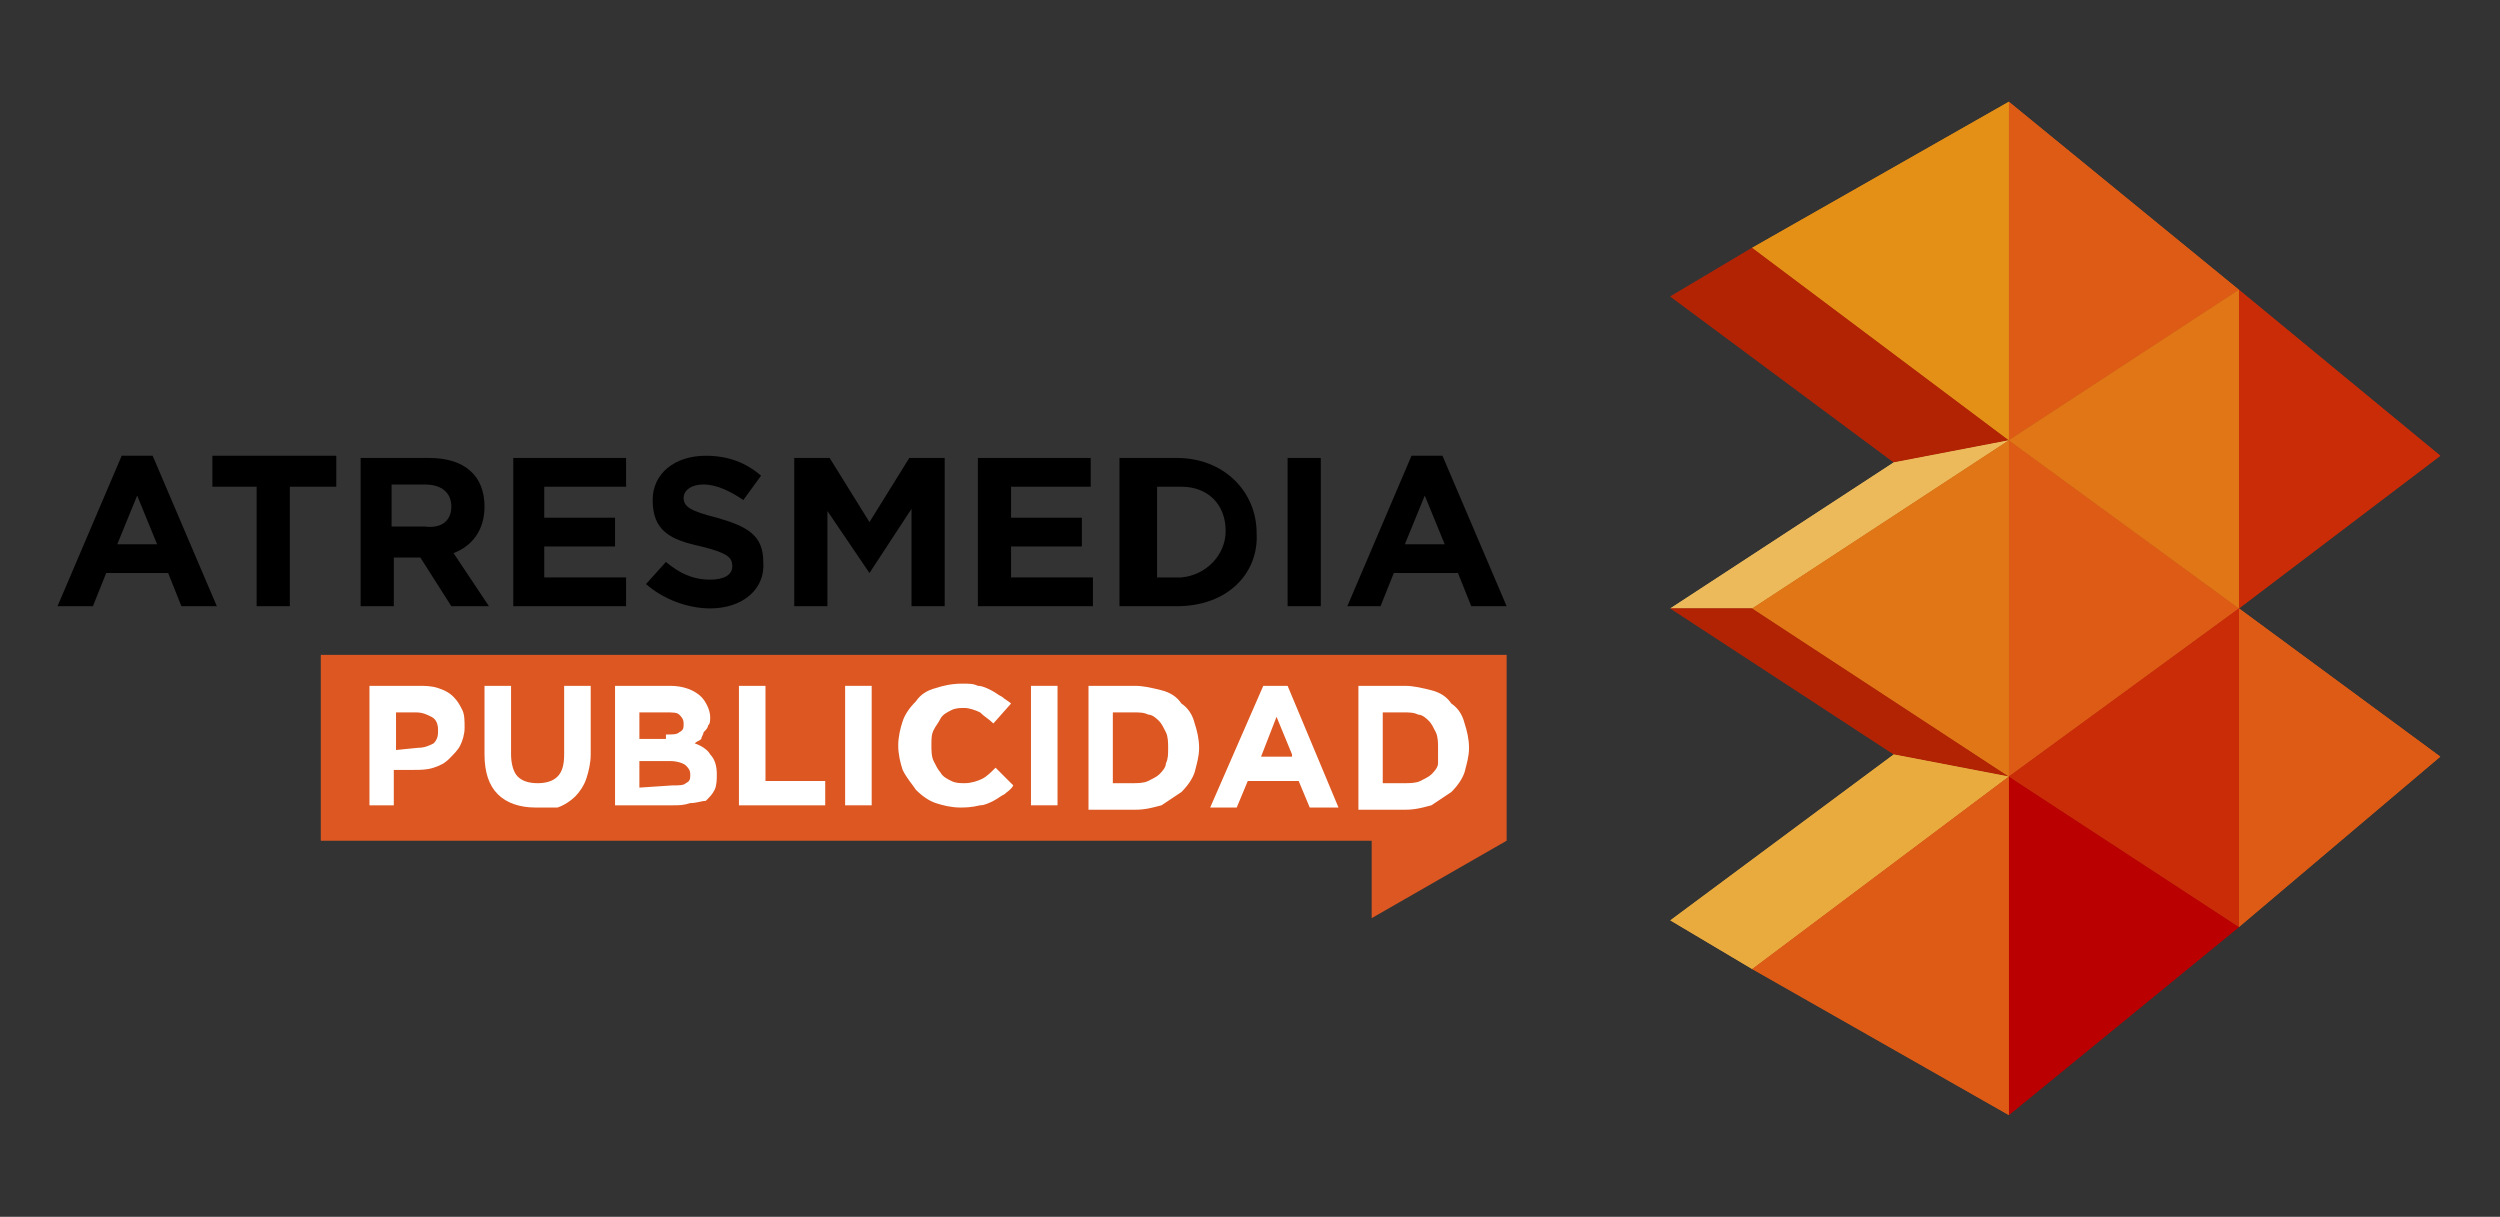 <?xml version="1.0" encoding="utf-8"?>
<!-- Generator: Adobe Illustrator 19.0.0, SVG Export Plug-In . SVG Version: 6.00 Build 0)  -->
<svg version="1.1" id="Capa_1" xmlns="http://www.w3.org/2000/svg" xmlns:xlink="http://www.w3.org/1999/xlink" x="0px" y="0px"
	 width="113px" height="55px" viewBox="-63 281 113 55" style="enable-background:new -63 281 113 55;" xml:space="preserve">
<rect x="-63" y="281" width="113" height="55" fill="#333333" stroke="none"/>
<style type="text/css">
	.st0{fill:#BA0000;}
	.st1{fill:#DD5B15;}
	.st2{fill:#CA2C07;}
	.st3{fill:#B22304;}
	.st4{fill:#ECBA5A;}
	.st5{fill:#E9AB3E;}
	.st6{fill:#E48F15;}
	.st7{fill:#E07615;}
	.st8{fill:#DD5722;}
	.st9{fill:#FFFFFF;}
</style>
<g>
	<g id="logo_grupo_4_">
		<polygon class="st0" points="27.8,316.1 38.2,322.9 27.8,331.4 		"/>
		<polygon class="st1" points="27.8,285.6 38.2,294.1 27.8,300.9 		"/>
		<polygon class="st1" points="27.8,300.9 38.2,308.5 27.8,316.1 		"/>
		<polygon class="st1" points="38.2,308.5 47.3,315.2 38.2,322.9 		"/>
		<polygon class="st2" points="38.2,294.1 47.3,301.6 38.2,308.5 		"/>
		<polygon class="st3" points="16.2,292.2 12.5,294.4 22.6,301.9 27.8,300.9 		"/>
		<polygon class="st4" points="22.6,301.9 12.5,308.5 16.2,308.5 27.8,300.9 		"/>
		<polygon class="st3" points="22.6,315.1 12.5,308.5 16.2,308.5 27.8,316.1 		"/>
		<polygon class="st5" points="22.6,315.1 12.5,322.6 16.2,324.8 27.8,316.1 		"/>
		<polygon class="st6" points="27.8,285.6 16.2,292.2 27.8,300.9 		"/>
		<polygon class="st7" points="38.2,294.1 27.8,300.9 38.2,308.5 		"/>
		<polygon class="st2" points="38.2,308.5 27.8,316.1 38.2,322.9 		"/>
		<polygon class="st7" points="27.8,300.9 16.2,308.5 27.8,316.1 		"/>
		<polygon class="st1" points="27.8,316.1 16.2,324.8 27.8,331.4 		"/>
	</g>
	<polygon class="st8" points="-48.5,310.6 -48.5,319 -1,319 -1,322.5 5.1,319 5.1,310.6 	"/>
	<g id="logo_grupo_3_">
		<polygon class="st0" points="27.8,316.1 38.2,322.9 27.8,331.4 		"/>
		<polygon class="st1" points="27.8,285.6 38.2,294.1 27.8,300.9 		"/>
		<polygon class="st1" points="27.8,300.9 38.2,308.5 27.8,316.1 		"/>
		<polygon class="st1" points="38.2,308.5 47.3,315.2 38.2,322.9 		"/>
		<polygon class="st2" points="38.2,294.1 47.3,301.6 38.2,308.5 		"/>
		<polygon class="st3" points="16.2,292.2 12.5,294.4 22.6,301.9 27.8,300.9 		"/>
		<polygon class="st4" points="22.6,301.9 12.5,308.5 16.2,308.5 27.8,300.9 		"/>
		<polygon class="st3" points="22.6,315.1 12.5,308.5 16.2,308.5 27.8,316.1 		"/>
		<polygon class="st5" points="22.6,315.1 12.5,322.6 16.2,324.8 27.8,316.1 		"/>
		<polygon class="st6" points="27.8,285.6 16.2,292.2 27.8,300.9 		"/>
		<polygon class="st7" points="38.2,294.1 27.8,300.9 38.2,308.5 		"/>
		<polygon class="st2" points="38.2,308.5 27.8,316.1 38.2,322.9 		"/>
		<polygon class="st7" points="27.8,300.9 16.2,308.5 27.8,316.1 		"/>
		<polygon class="st1" points="27.8,316.1 16.2,324.8 27.8,331.4 		"/>
	</g>
	<g>
		<path class="st9" d="M-46.3,312h2.2c0.3,0,0.6,0,0.9,0.1c0.3,0.1,0.5,0.2,0.7,0.4c0.2,0.2,0.3,0.4,0.4,0.6
			c0.1,0.2,0.1,0.5,0.1,0.8l0,0c0,0.3-0.1,0.6-0.2,0.8c-0.1,0.2-0.3,0.4-0.5,0.6c-0.2,0.2-0.4,0.3-0.7,0.4c-0.3,0.1-0.6,0.1-0.9,0.1
			h-0.9v1.6h-1.1V312z M-44.1,314.8c0.3,0,0.5-0.1,0.7-0.2c0.2-0.2,0.2-0.4,0.2-0.6l0,0c0-0.3-0.1-0.5-0.3-0.6
			c-0.2-0.1-0.4-0.2-0.7-0.2h-0.9v1.7L-44.1,314.8C-44.1,314.8-44.1,314.8-44.1,314.8z"/>
		<path class="st9" d="M-38.8,317.5c-0.7,0-1.3-0.2-1.7-0.6c-0.4-0.4-0.6-1-0.6-1.8V312h1.2v3.1c0,0.4,0.1,0.8,0.3,1
			c0.2,0.2,0.5,0.3,0.9,0.3s0.7-0.1,0.9-0.3c0.2-0.2,0.3-0.5,0.3-1V312h1.2v3.1c0,0.4-0.1,0.8-0.2,1.1c-0.1,0.3-0.3,0.6-0.5,0.8
			c-0.2,0.2-0.5,0.4-0.8,0.5C-38.1,317.5-38.5,317.5-38.8,317.5z"/>
		<path class="st9" d="M-35.2,312h2.5c0.6,0,1.1,0.2,1.4,0.5c0.2,0.2,0.4,0.6,0.4,0.9l0,0c0,0.2,0,0.3-0.1,0.4
			c0,0.1-0.1,0.2-0.2,0.3c0,0.1-0.1,0.2-0.1,0.3c-0.1,0.1-0.2,0.1-0.3,0.2c0.3,0.1,0.6,0.3,0.7,0.5c0.2,0.2,0.3,0.5,0.3,0.9l0,0
			c0,0.2,0,0.5-0.1,0.7c-0.1,0.2-0.2,0.3-0.4,0.5c-0.2,0-0.4,0.1-0.7,0.1c-0.3,0.1-0.5,0.1-0.8,0.1h-2.6
			C-35.2,317.4-35.2,312-35.2,312z M-32.9,314.2c0.3,0,0.5,0,0.6-0.1c0.2-0.1,0.2-0.2,0.2-0.4l0,0c0-0.2-0.1-0.3-0.2-0.4
			c-0.1-0.1-0.3-0.1-0.6-0.1h-1.2v1.2h1.2V314.2z M-32.6,316.5c0.3,0,0.5,0,0.6-0.1c0.2-0.1,0.2-0.2,0.2-0.4l0,0
			c0-0.2-0.1-0.3-0.2-0.4c-0.1-0.1-0.4-0.2-0.7-0.2h-1.4v1.2L-32.6,316.5L-32.6,316.5z"/>
		<path class="st9" d="M-29.6,312h1.2v4.3h2.7v1.1h-3.9C-29.6,317.5-29.6,312-29.6,312z"/>
		<path class="st9" d="M-24.8,312h1.2v5.4h-1.2V312z"/>
		<path class="st9" d="M-19.6,317.5c-0.4,0-0.8-0.1-1.1-0.2c-0.3-0.1-0.6-0.3-0.9-0.6c-0.2-0.3-0.4-0.5-0.6-0.9
			c-0.1-0.3-0.2-0.7-0.2-1.1l0,0c0-0.4,0.1-0.8,0.2-1.1c0.1-0.3,0.3-0.6,0.6-0.9c0.2-0.3,0.5-0.5,0.9-0.6c0.3-0.1,0.7-0.2,1.2-0.2
			c0.3,0,0.5,0,0.7,0.1c0.2,0,0.4,0.1,0.6,0.2c0.2,0.1,0.3,0.2,0.5,0.3c0.1,0.1,0.3,0.2,0.4,0.3l-0.8,0.9c-0.2-0.2-0.4-0.3-0.6-0.5
			c-0.2-0.1-0.5-0.2-0.7-0.2s-0.4,0-0.6,0.1c-0.2,0.1-0.4,0.2-0.5,0.4c-0.1,0.2-0.2,0.3-0.3,0.5c-0.1,0.2-0.1,0.4-0.1,0.7l0,0
			c0,0.2,0,0.5,0.1,0.7c0.1,0.2,0.2,0.4,0.3,0.5c0.1,0.2,0.3,0.3,0.5,0.4c0.2,0.1,0.4,0.1,0.6,0.1c0.3,0,0.6-0.1,0.8-0.2
			c0.2-0.1,0.4-0.3,0.6-0.5l0.8,0.8c-0.1,0.2-0.3,0.3-0.4,0.4c-0.2,0.1-0.3,0.2-0.5,0.3c-0.2,0.1-0.4,0.2-0.6,0.2
			C-19.1,317.5-19.4,317.5-19.6,317.5z"/>
		<path class="st9" d="M-16.4,312h1.2v5.4h-1.2V312z"/>
		<path class="st9" d="M-13.8,312h2.1c0.4,0,0.8,0.1,1.2,0.2s0.7,0.3,0.9,0.6c0.3,0.2,0.5,0.5,0.6,0.9c0.1,0.3,0.2,0.7,0.2,1.1l0,0
			c0,0.4-0.1,0.7-0.2,1.1c-0.1,0.3-0.3,0.6-0.6,0.9c-0.3,0.2-0.6,0.4-0.9,0.6c-0.4,0.1-0.7,0.2-1.2,0.2h-2.1V312z M-11.8,316.4
			c0.2,0,0.5,0,0.7-0.1c0.2-0.1,0.4-0.2,0.5-0.3c0.1-0.1,0.3-0.3,0.3-0.5c0.1-0.2,0.1-0.4,0.1-0.7l0,0c0-0.2,0-0.5-0.1-0.7
			c-0.1-0.2-0.2-0.4-0.3-0.5c-0.1-0.1-0.3-0.3-0.5-0.3c-0.2-0.1-0.4-0.1-0.7-0.1h-0.9v3.2H-11.8z"/>
		<path class="st9" d="M-5.9,312h1.1l2.3,5.5h-1.3l-0.5-1.2h-2.3l-0.5,1.2h-1.2L-5.9,312z M-4.6,315.1l-0.7-1.7l-0.7,1.8h1.4V315.1z
			"/>
		<path class="st9" d="M-1.6,312h2.1c0.4,0,0.8,0.1,1.2,0.2s0.7,0.3,0.9,0.6c0.3,0.2,0.5,0.5,0.6,0.9c0.1,0.3,0.2,0.7,0.2,1.1l0,0
			c0,0.4-0.1,0.7-0.2,1.1c-0.1,0.3-0.3,0.6-0.6,0.9c-0.3,0.2-0.6,0.4-0.9,0.6c-0.4,0.1-0.7,0.2-1.2,0.2h-2.1V312z M0.5,316.4
			c0.2,0,0.5,0,0.7-0.1c0.2-0.1,0.4-0.2,0.5-0.3c0.1-0.1,0.3-0.3,0.3-0.5C2,315.2,2,315,2,314.8l0,0c0-0.2,0-0.5-0.1-0.7
			c-0.1-0.2-0.2-0.4-0.3-0.5c-0.1-0.1-0.3-0.3-0.5-0.3c-0.2-0.1-0.4-0.1-0.7-0.1h-0.9v3.2H0.5z"/>
	</g>
	<g id="txt_8_">
		<g>
			<path d="M-54.8,308.4l-0.6-1.5h-2.8l-0.6,1.5h-1.6l2.9-6.8h1.4l2.9,6.8H-54.8z M-56.8,303.4l-0.9,2.2h1.8L-56.8,303.4z"/>
			<path d="M-49.9,303v5.4h-1.5V303h-2v-1.4h5.6v1.4H-49.9z"/>
			<path d="M-42.6,308.4l-1.4-2.2h-1.2v2.2h-1.5v-6.7h3.1c1.6,0,2.5,0.8,2.5,2.2l0,0c0,1.1-0.6,1.8-1.4,2.1l1.6,2.4H-42.6z
				 M-42.6,303.9c0-0.6-0.4-1-1.2-1h-1.5v1.9h1.5C-43,304.9-42.6,304.5-42.6,303.9L-42.6,303.9z"/>
			<path d="M-39.8,308.4v-6.7h5.1v1.3h-3.7v1.4h3.2v1.3h-3.2v1.4h3.7v1.3H-39.8z"/>
			<path d="M-30.9,308.5c-1,0-2.1-0.4-2.9-1.1l0.9-1c0.6,0.5,1.2,0.8,2,0.8c0.6,0,1-0.2,1-0.6l0,0c0-0.4-0.2-0.6-1.4-0.9
				c-1.4-0.3-2.2-0.7-2.2-2.1l0,0c0-1.2,1-2,2.4-2c1,0,1.8,0.3,2.5,0.9l-0.8,1.1c-0.6-0.4-1.2-0.7-1.8-0.7s-0.9,0.3-0.9,0.6l0,0
				c0,0.4,0.3,0.6,1.5,0.9c1.4,0.4,2.1,0.8,2.1,2l0,0C-28.4,307.6-29.4,308.5-30.9,308.5z"/>
			<path d="M-21.8,308.4V304l-1.9,2.9l0,0l-1.9-2.8v4.3h-1.5v-6.7h1.6l1.8,2.9l1.8-2.9h1.6v6.7H-21.8z"/>
			<path d="M-18.8,308.4v-6.7h5.1v1.3h-3.6v1.4h3.2v1.3h-3.2v1.4h3.7v1.3H-18.8z"/>
			<path d="M-9.8,308.4h-2.6v-6.7h2.6c2.1,0,3.6,1.5,3.6,3.4l0,0C-6.1,306.9-7.5,308.4-9.8,308.4z M-7.6,305c0-1.2-0.8-2-2-2h-1.1
				v4.1h1.1C-8.5,307-7.6,306.1-7.6,305L-7.6,305z"/>
			<path d="M-4.8,308.4v-6.7h1.5v6.7H-4.8z"/>
			<path d="M3.5,308.4l-0.6-1.5H0l-0.6,1.5h-1.5l2.9-6.8h1.4l2.9,6.8H3.5z M1.4,303.4l-0.9,2.2h1.8L1.4,303.4z"/>
		</g>
	</g>
</g>
</svg>
